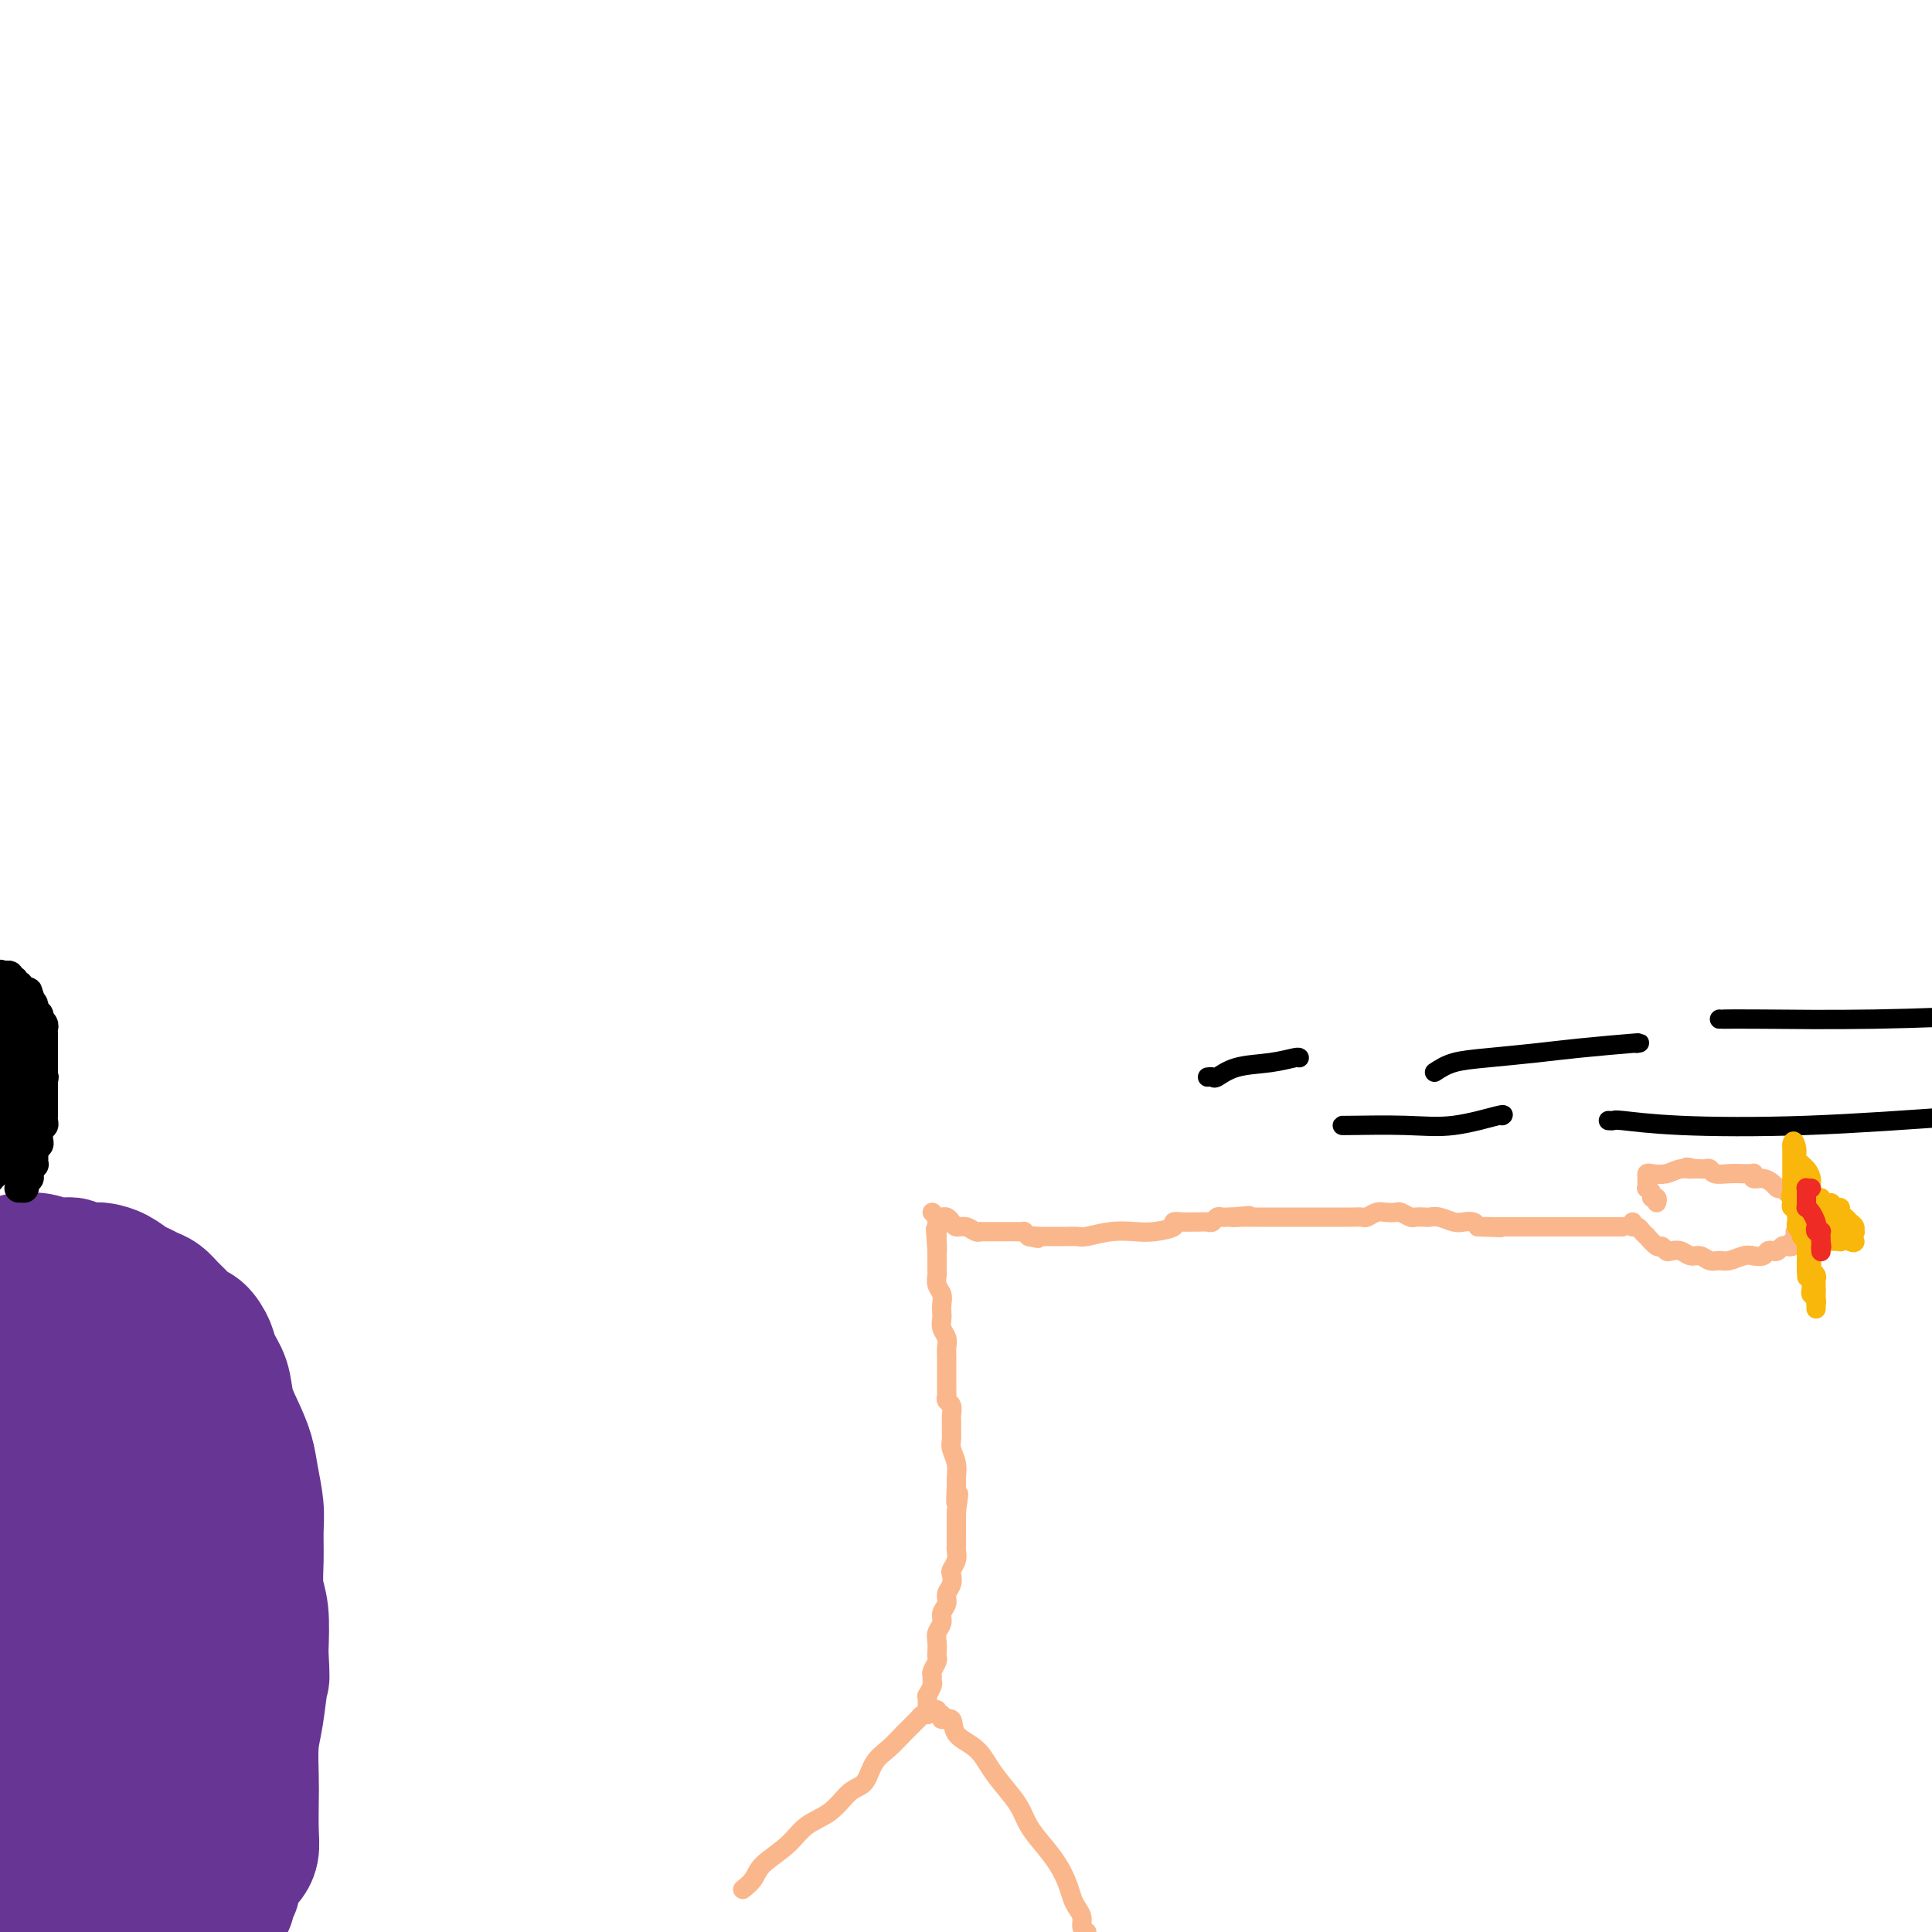 <svg viewBox='0 0 400 400' version='1.1' xmlns='http://www.w3.org/2000/svg' xmlns:xlink='http://www.w3.org/1999/xlink'><g fill='none' stroke='#FBB78C' stroke-width='4' stroke-linecap='round' stroke-linejoin='round'><path d='M192,355c-0.382,-0.042 -0.764,-0.084 -1,0c-0.236,0.084 -0.328,0.296 -1,1c-0.672,0.704 -1.926,1.902 -3,3c-1.074,1.098 -1.969,2.097 -3,3c-1.031,0.903 -2.197,1.710 -3,3c-0.803,1.290 -1.241,3.061 -2,4c-0.759,0.939 -1.839,1.045 -3,2c-1.161,0.955 -2.404,2.759 -4,4c-1.596,1.241 -3.545,1.920 -5,3c-1.455,1.080 -2.415,2.563 -4,4c-1.585,1.437 -3.796,2.828 -5,4c-1.204,1.172 -1.401,2.123 -2,3c-0.599,0.877 -1.600,1.679 -2,2c-0.400,0.321 -0.200,0.160 0,0'/><path d='M194,354c-0.129,0.458 -0.259,0.917 0,1c0.259,0.083 0.905,-0.208 1,0c0.095,0.208 -0.362,0.915 0,1c0.362,0.085 1.541,-0.452 2,0c0.459,0.452 0.196,1.895 1,3c0.804,1.105 2.676,1.873 4,3c1.324,1.127 2.101,2.611 3,4c0.899,1.389 1.921,2.681 3,4c1.079,1.319 2.215,2.663 3,4c0.785,1.337 1.219,2.665 2,4c0.781,1.335 1.911,2.675 3,4c1.089,1.325 2.138,2.634 3,4c0.862,1.366 1.537,2.789 2,4c0.463,1.211 0.715,2.208 1,3c0.285,0.792 0.602,1.377 1,2c0.398,0.623 0.876,1.283 1,2c0.124,0.717 -0.108,1.491 0,2c0.108,0.509 0.554,0.755 1,1'/><path d='M192,353c-0.008,-0.295 -0.016,-0.590 0,-1c0.016,-0.410 0.057,-0.936 0,-1c-0.057,-0.064 -0.212,0.335 0,0c0.212,-0.335 0.793,-1.403 1,-2c0.207,-0.597 0.041,-0.723 0,-1c-0.041,-0.277 0.041,-0.703 0,-1c-0.041,-0.297 -0.207,-0.464 0,-1c0.207,-0.536 0.786,-1.442 1,-2c0.214,-0.558 0.061,-0.768 0,-1c-0.061,-0.232 -0.032,-0.485 0,-1c0.032,-0.515 0.065,-1.293 0,-2c-0.065,-0.707 -0.229,-1.344 0,-2c0.229,-0.656 0.850,-1.330 1,-2c0.150,-0.670 -0.170,-1.335 0,-2c0.170,-0.665 0.829,-1.329 1,-2c0.171,-0.671 -0.147,-1.348 0,-2c0.147,-0.652 0.757,-1.277 1,-2c0.243,-0.723 0.118,-1.542 0,-2c-0.118,-0.458 -0.228,-0.556 0,-1c0.228,-0.444 0.793,-1.235 1,-2c0.207,-0.765 0.055,-1.503 0,-2c-0.055,-0.497 -0.015,-0.752 0,-1c0.015,-0.248 0.004,-0.489 0,-1c-0.004,-0.511 -0.001,-1.291 0,-2c0.001,-0.709 0.000,-1.345 0,-2c-0.000,-0.655 -0.000,-1.327 0,-2'/><path d='M198,313c0.927,-6.481 0.245,-2.685 0,-2c-0.245,0.685 -0.051,-1.742 0,-3c0.051,-1.258 -0.039,-1.348 0,-2c0.039,-0.652 0.207,-1.866 0,-3c-0.207,-1.134 -0.788,-2.187 -1,-3c-0.212,-0.813 -0.056,-1.388 0,-2c0.056,-0.612 0.011,-1.263 0,-2c-0.011,-0.737 0.011,-1.560 0,-2c-0.011,-0.440 -0.056,-0.497 0,-1c0.056,-0.503 0.211,-1.452 0,-2c-0.211,-0.548 -0.789,-0.694 -1,-1c-0.211,-0.306 -0.057,-0.771 0,-1c0.057,-0.229 0.015,-0.221 0,-1c-0.015,-0.779 -0.003,-2.344 0,-3c0.003,-0.656 -0.003,-0.402 0,-1c0.003,-0.598 0.015,-2.048 0,-3c-0.015,-0.952 -0.056,-1.406 0,-2c0.056,-0.594 0.211,-1.328 0,-2c-0.211,-0.672 -0.788,-1.282 -1,-2c-0.212,-0.718 -0.061,-1.543 0,-2c0.061,-0.457 0.030,-0.546 0,-1c-0.030,-0.454 -0.061,-1.273 0,-2c0.061,-0.727 0.212,-1.361 0,-2c-0.212,-0.639 -0.789,-1.283 -1,-2c-0.211,-0.717 -0.057,-1.506 0,-2c0.057,-0.494 0.015,-0.693 0,-1c-0.015,-0.307 -0.004,-0.721 0,-1c0.004,-0.279 0.001,-0.421 0,-1c-0.001,-0.579 -0.000,-1.594 0,-2c0.000,-0.406 0.000,-0.203 0,0'/><path d='M194,259c-0.619,-8.532 -0.166,-2.864 0,-1c0.166,1.864 0.044,-0.078 0,-1c-0.044,-0.922 -0.012,-0.825 0,-1c0.012,-0.175 0.003,-0.621 0,-1c-0.003,-0.379 -0.001,-0.689 0,-1c0.001,-0.311 0.000,-0.622 0,-1c-0.000,-0.378 -0.000,-0.822 0,-1c0.000,-0.178 0.000,-0.089 0,0'/><path d='M193,251c0.447,0.424 0.893,0.848 1,1c0.107,0.152 -0.127,0.031 0,0c0.127,-0.031 0.614,0.029 1,0c0.386,-0.029 0.670,-0.148 1,0c0.330,0.148 0.705,0.561 1,1c0.295,0.439 0.509,0.902 1,1c0.491,0.098 1.259,-0.170 2,0c0.741,0.170 1.455,0.778 2,1c0.545,0.222 0.920,0.060 1,0c0.080,-0.060 -0.135,-0.016 0,0c0.135,0.016 0.621,0.004 1,0c0.379,-0.004 0.650,-0.001 1,0c0.350,0.001 0.777,0.001 1,0c0.223,-0.001 0.241,-0.001 1,0c0.759,0.001 2.259,0.003 3,0c0.741,-0.003 0.724,-0.011 1,0c0.276,0.011 0.843,0.041 1,0c0.157,-0.041 -0.098,-0.155 0,0c0.098,0.155 0.549,0.577 1,1'/><path d='M213,256c3.277,0.774 1.468,0.207 1,0c-0.468,-0.207 0.403,-0.056 1,0c0.597,0.056 0.919,0.015 1,0c0.081,-0.015 -0.079,-0.004 0,0c0.079,0.004 0.398,0.001 1,0c0.602,-0.001 1.488,-0.001 2,0c0.512,0.001 0.648,0.001 1,0c0.352,-0.001 0.918,-0.004 1,0c0.082,0.004 -0.320,0.015 0,0c0.320,-0.015 1.361,-0.056 2,0c0.639,0.056 0.877,0.208 2,0c1.123,-0.208 3.133,-0.778 5,-1c1.867,-0.222 3.592,-0.098 5,0c1.408,0.098 2.500,0.170 4,0c1.500,-0.170 3.409,-0.581 4,-1c0.591,-0.419 -0.136,-0.845 0,-1c0.136,-0.155 1.136,-0.041 2,0c0.864,0.041 1.594,0.007 2,0c0.406,-0.007 0.490,0.012 1,0c0.510,-0.012 1.446,-0.056 2,0c0.554,0.056 0.726,0.211 1,0c0.274,-0.211 0.651,-0.789 1,-1c0.349,-0.211 0.671,-0.057 1,0c0.329,0.057 0.665,0.016 1,0c0.335,-0.016 0.667,-0.008 1,0'/><path d='M255,252c6.688,-0.619 2.407,-0.166 1,0c-1.407,0.166 0.061,0.044 1,0c0.939,-0.044 1.349,-0.012 2,0c0.651,0.012 1.543,0.003 2,0c0.457,-0.003 0.481,-0.001 1,0c0.519,0.001 1.535,0.000 2,0c0.465,-0.000 0.379,-0.000 1,0c0.621,0.000 1.949,0.000 3,0c1.051,-0.000 1.825,-0.000 2,0c0.175,0.000 -0.247,0.000 0,0c0.247,-0.000 1.165,-0.000 2,0c0.835,0.000 1.588,0.000 2,0c0.412,-0.000 0.481,-0.000 1,0c0.519,0.000 1.486,0.001 2,0c0.514,-0.001 0.575,-0.004 1,0c0.425,0.004 1.216,0.015 2,0c0.784,-0.015 1.562,-0.056 2,0c0.438,0.056 0.536,0.210 1,0c0.464,-0.210 1.294,-0.785 2,-1c0.706,-0.215 1.287,-0.072 2,0c0.713,0.072 1.557,0.072 2,0c0.443,-0.072 0.485,-0.215 1,0c0.515,0.215 1.502,0.789 2,1c0.498,0.211 0.507,0.060 1,0c0.493,-0.060 1.469,-0.030 2,0c0.531,0.030 0.618,0.060 1,0c0.382,-0.060 1.058,-0.209 2,0c0.942,0.209 2.149,0.778 3,1c0.851,0.222 1.344,0.098 2,0c0.656,-0.098 1.473,-0.171 2,0c0.527,0.171 0.763,0.585 1,1'/><path d='M306,254c8.286,0.309 3.503,0.083 2,0c-1.503,-0.083 0.276,-0.022 1,0c0.724,0.022 0.392,0.006 1,0c0.608,-0.006 2.156,-0.002 3,0c0.844,0.002 0.984,0.000 1,0c0.016,-0.000 -0.092,-0.000 0,0c0.092,0.000 0.382,0.000 1,0c0.618,-0.000 1.562,-0.000 2,0c0.438,0.000 0.369,0.000 1,0c0.631,-0.000 1.962,-0.000 3,0c1.038,0.000 1.784,0.000 2,0c0.216,-0.000 -0.096,-0.000 0,0c0.096,0.000 0.602,0.000 1,0c0.398,-0.000 0.688,-0.000 1,0c0.312,0.000 0.647,0.000 1,0c0.353,-0.000 0.726,-0.000 1,0c0.274,0.000 0.451,0.000 1,0c0.549,-0.000 1.471,-0.000 2,0c0.529,0.000 0.666,0.000 1,0c0.334,-0.000 0.864,-0.000 1,0c0.136,0.000 -0.124,0.000 0,0c0.124,-0.000 0.631,-0.000 1,0c0.369,0.000 0.599,0.000 1,0c0.401,0.000 0.972,-0.000 1,0c0.028,0.000 -0.486,0.000 -1,0'/><path d='M334,254c4.170,0.000 0.595,-0.000 -1,0c-1.595,0.000 -1.211,0.000 -1,0c0.211,-0.000 0.249,0.000 0,0c-0.249,0.000 -0.785,-0.000 -1,0c-0.215,0.000 -0.107,0.000 0,0'/><path d='M338,253c-0.092,0.444 -0.184,0.887 0,1c0.184,0.113 0.645,-0.106 1,0c0.355,0.106 0.606,0.535 1,1c0.394,0.465 0.932,0.965 1,1c0.068,0.035 -0.333,-0.397 0,0c0.333,0.397 1.402,1.622 2,2c0.598,0.378 0.727,-0.091 1,0c0.273,0.091 0.692,0.741 1,1c0.308,0.259 0.505,0.126 1,0c0.495,-0.126 1.288,-0.244 2,0c0.712,0.244 1.345,0.851 2,1c0.655,0.149 1.334,-0.160 2,0c0.666,0.160 1.319,0.789 2,1c0.681,0.211 1.391,0.005 2,0c0.609,-0.005 1.119,0.191 2,0c0.881,-0.191 2.134,-0.769 3,-1c0.866,-0.231 1.345,-0.113 2,0c0.655,0.113 1.485,0.223 2,0c0.515,-0.223 0.715,-0.778 1,-1c0.285,-0.222 0.655,-0.111 1,0c0.345,0.111 0.666,0.222 1,0c0.334,-0.222 0.682,-0.777 1,-1c0.318,-0.223 0.607,-0.115 1,0c0.393,0.115 0.889,0.237 1,0c0.111,-0.237 -0.162,-0.833 0,-1c0.162,-0.167 0.761,0.095 1,0c0.239,-0.095 0.120,-0.548 0,-1'/><path d='M372,256c2.780,-1.008 0.731,-1.029 0,-1c-0.731,0.029 -0.142,0.109 0,0c0.142,-0.109 -0.162,-0.407 0,-1c0.162,-0.593 0.789,-1.482 1,-2c0.211,-0.518 0.005,-0.665 0,-1c-0.005,-0.335 0.191,-0.859 0,-1c-0.191,-0.141 -0.768,0.102 -1,0c-0.232,-0.102 -0.119,-0.548 0,-1c0.119,-0.452 0.243,-0.909 0,-1c-0.243,-0.091 -0.853,0.186 -1,0c-0.147,-0.186 0.168,-0.834 0,-1c-0.168,-0.166 -0.818,0.149 -1,0c-0.182,-0.149 0.103,-0.762 0,-1c-0.103,-0.238 -0.595,-0.101 -1,0c-0.405,0.101 -0.721,0.167 -1,0c-0.279,-0.167 -0.519,-0.567 -1,-1c-0.481,-0.433 -1.204,-0.901 -2,-1c-0.796,-0.099 -1.665,0.170 -2,0c-0.335,-0.170 -0.137,-0.778 0,-1c0.137,-0.222 0.212,-0.059 0,0c-0.212,0.059 -0.711,0.012 -1,0c-0.289,-0.012 -0.368,0.011 -1,0c-0.632,-0.011 -1.819,-0.055 -3,0c-1.181,0.055 -2.358,0.211 -3,0c-0.642,-0.211 -0.749,-0.789 -1,-1c-0.251,-0.211 -0.644,-0.057 -1,0c-0.356,0.057 -0.673,0.016 -1,0c-0.327,-0.016 -0.663,-0.008 -1,0'/><path d='M351,242c-3.081,-0.757 -1.285,-0.151 -1,0c0.285,0.151 -0.943,-0.153 -2,0c-1.057,0.153 -1.944,0.762 -3,1c-1.056,0.238 -2.283,0.106 -3,0c-0.717,-0.106 -0.925,-0.187 -1,0c-0.075,0.187 -0.016,0.641 0,1c0.016,0.359 -0.011,0.622 0,1c0.011,0.378 0.059,0.871 0,1c-0.059,0.129 -0.226,-0.105 0,0c0.226,0.105 0.845,0.550 1,1c0.155,0.450 -0.154,0.904 0,1c0.154,0.096 0.772,-0.166 1,0c0.228,0.166 0.065,0.762 0,1c-0.065,0.238 -0.033,0.119 0,0'/></g>
<g fill='none' stroke='#000000' stroke-width='4' stroke-linecap='round' stroke-linejoin='round'><path d='M250,223c0.384,-0.055 0.768,-0.109 1,0c0.232,0.109 0.311,0.383 1,0c0.689,-0.383 1.989,-1.423 4,-2c2.011,-0.577 4.735,-0.691 7,-1c2.265,-0.309 4.071,-0.814 5,-1c0.929,-0.186 0.980,-0.053 1,0c0.020,0.053 0.010,0.027 0,0'/><path d='M278,233c-0.168,0.016 -0.336,0.032 2,0c2.336,-0.032 7.176,-0.114 11,0c3.824,0.114 6.633,0.422 10,0c3.367,-0.422 7.291,-1.575 9,-2c1.709,-0.425 1.203,-0.121 1,0c-0.203,0.121 -0.101,0.061 0,0'/><path d='M297,222c1.151,-0.756 2.303,-1.513 4,-2c1.697,-0.487 3.940,-0.705 7,-1c3.060,-0.295 6.939,-0.667 10,-1c3.061,-0.333 5.305,-0.625 9,-1c3.695,-0.375 8.841,-0.832 11,-1c2.159,-0.168 1.331,-0.048 1,0c-0.331,0.048 -0.166,0.024 0,0'/><path d='M333,232c0.405,0.027 0.810,0.054 1,0c0.190,-0.054 0.164,-0.190 2,0c1.836,0.190 5.533,0.705 12,1c6.467,0.295 15.705,0.370 26,0c10.295,-0.370 21.648,-1.185 33,-2'/><path d='M356,211c0.030,0.006 0.060,0.012 1,0c0.940,-0.012 2.792,-0.042 8,0c5.208,0.042 13.774,0.155 23,0c9.226,-0.155 19.113,-0.577 29,-1'/></g>
<g fill='none' stroke='#F9B70B' stroke-width='4' stroke-linecap='round' stroke-linejoin='round'><path d='M373,246c-0.113,0.024 -0.226,0.048 0,0c0.226,-0.048 0.793,-0.167 1,0c0.207,0.167 0.056,0.622 0,1c-0.056,0.378 -0.015,0.679 0,1c0.015,0.321 0.004,0.662 0,1c-0.004,0.338 -0.001,0.673 0,1c0.001,0.327 0.000,0.647 0,1c-0.000,0.353 -0.000,0.739 0,1c0.000,0.261 0.000,0.399 0,1c-0.000,0.601 -0.000,1.666 0,2c0.000,0.334 0.000,-0.064 0,0c-0.000,0.064 -0.000,0.591 0,1c0.000,0.409 0.000,0.701 0,1c-0.000,0.299 -0.000,0.605 0,1c0.000,0.395 0.000,0.879 0,1c-0.000,0.121 -0.000,-0.122 0,0c0.000,0.122 0.000,0.607 0,1c-0.000,0.393 -0.000,0.693 0,1c0.000,0.307 0.000,0.621 0,1c-0.000,0.379 -0.000,0.823 0,1c0.000,0.177 0.000,0.089 0,0'/><path d='M374,263c0.155,2.678 0.042,0.872 0,0c-0.042,-0.872 -0.011,-0.811 0,-1c0.011,-0.189 0.004,-0.628 0,-1c-0.004,-0.372 -0.005,-0.677 0,-1c0.005,-0.323 0.015,-0.665 0,-1c-0.015,-0.335 -0.056,-0.663 0,-1c0.056,-0.337 0.207,-0.682 0,-1c-0.207,-0.318 -0.774,-0.610 -1,-1c-0.226,-0.390 -0.113,-0.878 0,-1c0.113,-0.122 0.227,0.122 0,0c-0.227,-0.122 -0.793,-0.611 -1,-1c-0.207,-0.389 -0.054,-0.679 0,-1c0.054,-0.321 0.011,-0.674 0,-1c-0.011,-0.326 0.011,-0.626 0,-1c-0.011,-0.374 -0.054,-0.822 0,-1c0.054,-0.178 0.207,-0.086 0,0c-0.207,0.086 -0.773,0.168 -1,0c-0.227,-0.168 -0.113,-0.584 0,-1'/><path d='M371,249c-0.464,-2.349 -0.124,-1.221 0,-1c0.124,0.221 0.033,-0.465 0,-1c-0.033,-0.535 -0.009,-0.920 0,-1c0.009,-0.080 0.002,0.147 0,0c-0.002,-0.147 -0.001,-0.666 0,-1c0.001,-0.334 0.000,-0.484 0,-1c-0.000,-0.516 -0.000,-1.399 0,-2c0.000,-0.601 0.000,-0.921 0,-1c-0.000,-0.079 -0.000,0.084 0,0c0.000,-0.084 0.000,-0.415 0,-1c-0.000,-0.585 -0.000,-1.425 0,-2c0.000,-0.575 0.000,-0.886 0,-1c-0.000,-0.114 -0.000,-0.033 0,0c0.000,0.033 0.000,0.016 0,0'/><path d='M371,237c0.255,-1.727 0.891,-0.043 1,1c0.109,1.043 -0.311,1.447 0,2c0.311,0.553 1.351,1.257 2,2c0.649,0.743 0.906,1.526 1,2c0.094,0.474 0.024,0.639 0,1c-0.024,0.361 -0.003,0.920 0,1c0.003,0.080 -0.013,-0.317 0,0c0.013,0.317 0.055,1.349 0,2c-0.055,0.651 -0.208,0.920 0,1c0.208,0.080 0.777,-0.030 1,0c0.223,0.030 0.098,0.200 0,0c-0.098,-0.200 -0.171,-0.772 0,-1c0.171,-0.228 0.585,-0.114 1,0'/><path d='M377,248c1.338,1.864 1.682,1.024 2,1c0.318,-0.024 0.610,0.767 1,1c0.390,0.233 0.879,-0.092 1,0c0.121,0.092 -0.126,0.603 0,1c0.126,0.397 0.623,0.681 1,1c0.377,0.319 0.633,0.673 1,1c0.367,0.327 0.845,0.627 1,1c0.155,0.373 -0.014,0.818 0,1c0.014,0.182 0.210,0.100 0,0c-0.210,-0.100 -0.827,-0.219 -1,0c-0.173,0.219 0.098,0.777 0,1c-0.098,0.223 -0.565,0.112 -1,0c-0.435,-0.112 -0.837,-0.226 -1,0c-0.163,0.226 -0.085,0.793 0,1c0.085,0.207 0.177,0.053 0,0c-0.177,-0.053 -0.625,-0.004 -1,0c-0.375,0.004 -0.678,-0.037 -1,0c-0.322,0.037 -0.663,0.154 -1,0c-0.337,-0.154 -0.668,-0.577 -1,-1'/><path d='M377,256c-1.144,0.086 -0.503,-0.698 0,-1c0.503,-0.302 0.868,-0.123 1,0c0.132,0.123 0.033,0.191 0,0c-0.033,-0.191 0.002,-0.640 0,-1c-0.002,-0.360 -0.041,-0.631 0,-1c0.041,-0.369 0.160,-0.837 0,-1c-0.160,-0.163 -0.600,-0.020 -1,0c-0.400,0.020 -0.760,-0.083 -1,0c-0.240,0.083 -0.360,0.351 0,1c0.360,0.649 1.200,1.679 2,2c0.800,0.321 1.562,-0.067 2,0c0.438,0.067 0.554,0.591 1,1c0.446,0.409 1.223,0.705 2,1'/><path d='M383,257c1.030,0.587 1.105,0.053 1,0c-0.105,-0.053 -0.391,0.375 -1,0c-0.609,-0.375 -1.540,-1.551 -2,-2c-0.460,-0.449 -0.449,-0.169 -1,0c-0.551,0.169 -1.664,0.228 -2,0c-0.336,-0.228 0.106,-0.741 0,-1c-0.106,-0.259 -0.759,-0.262 -1,0c-0.241,0.262 -0.069,0.789 0,1c0.069,0.211 0.034,0.105 0,0'/><path d='M377,255c-1.156,-0.110 -1.046,0.615 -1,1c0.046,0.385 0.026,0.431 0,1c-0.026,0.569 -0.060,1.663 0,2c0.060,0.337 0.212,-0.082 0,0c-0.212,0.082 -0.789,0.666 -1,1c-0.211,0.334 -0.057,0.417 0,1c0.057,0.583 0.015,1.666 0,2c-0.015,0.334 -0.005,-0.079 0,0c0.005,0.079 0.005,0.651 0,1c-0.005,0.349 -0.015,0.476 0,1c0.015,0.524 0.057,1.446 0,2c-0.057,0.554 -0.211,0.742 0,1c0.211,0.258 0.789,0.588 1,1c0.211,0.412 0.057,0.906 0,1c-0.057,0.094 -0.015,-0.214 0,0c0.015,0.214 0.004,0.948 0,1c-0.004,0.052 -0.001,-0.577 0,-1c0.001,-0.423 0.000,-0.639 0,-1c-0.000,-0.361 -0.000,-0.866 0,-1c0.000,-0.134 0.000,0.105 0,0c-0.000,-0.105 -0.000,-0.552 0,-1'/><path d='M376,267c0.004,-0.642 0.015,-0.745 0,-1c-0.015,-0.255 -0.057,-0.660 0,-1c0.057,-0.340 0.211,-0.616 0,-1c-0.211,-0.384 -0.789,-0.876 -1,-1c-0.211,-0.124 -0.057,0.120 0,0c0.057,-0.120 0.015,-0.606 0,-1c-0.015,-0.394 -0.004,-0.697 0,-1c0.004,-0.303 0.001,-0.606 0,-1c-0.001,-0.394 -0.000,-0.879 0,-1c0.000,-0.121 0.000,0.121 0,0c-0.000,-0.121 0.000,-0.606 0,-1c-0.000,-0.394 -0.000,-0.697 0,-1c0.000,-0.303 0.001,-0.605 0,-1c-0.001,-0.395 -0.004,-0.883 0,-1c0.004,-0.117 0.015,0.138 0,0c-0.015,-0.138 -0.057,-0.667 0,-1c0.057,-0.333 0.211,-0.469 0,-1c-0.211,-0.531 -0.788,-1.456 -1,-2c-0.212,-0.544 -0.061,-0.705 0,-1c0.061,-0.295 0.030,-0.723 0,-1c-0.030,-0.277 -0.060,-0.404 0,-1c0.060,-0.596 0.209,-1.663 0,-2c-0.209,-0.337 -0.778,0.054 -1,0c-0.222,-0.054 -0.098,-0.553 0,-1c0.098,-0.447 0.171,-0.842 0,-1c-0.171,-0.158 -0.585,-0.079 -1,0'/><path d='M372,244c-0.622,-3.800 -0.178,-1.800 0,-1c0.178,0.800 0.089,0.400 0,0'/></g>
<g fill='none' stroke='#EE2B24' stroke-width='4' stroke-linecap='round' stroke-linejoin='round'><path d='M375,246c-0.423,0.024 -0.845,0.048 -1,0c-0.155,-0.048 -0.041,-0.167 0,0c0.041,0.167 0.010,0.618 0,1c-0.010,0.382 0.000,0.693 0,1c-0.000,0.307 -0.010,0.611 0,1c0.010,0.389 0.042,0.863 0,1c-0.042,0.137 -0.156,-0.065 0,0c0.156,0.065 0.581,0.396 1,1c0.419,0.604 0.830,1.482 1,2c0.170,0.518 0.098,0.678 0,1c-0.098,0.322 -0.222,0.807 0,1c0.222,0.193 0.792,0.093 1,0c0.208,-0.093 0.056,-0.179 0,0c-0.056,0.179 -0.016,0.623 0,1c0.016,0.377 0.008,0.689 0,1'/><path d='M377,257c0.310,1.869 0.083,1.042 0,1c-0.083,-0.042 -0.024,0.702 0,1c0.024,0.298 0.012,0.149 0,0'/></g>
<g fill='none' stroke='#673594' stroke-width='28' stroke-linecap='round' stroke-linejoin='round'><path d='M4,261c1.396,-0.111 2.792,-0.222 4,0c1.208,0.222 2.229,0.778 3,1c0.771,0.222 1.294,0.112 2,0c0.706,-0.112 1.595,-0.224 2,0c0.405,0.224 0.325,0.785 1,1c0.675,0.215 2.106,0.085 3,0c0.894,-0.085 1.251,-0.125 2,0c0.749,0.125 1.891,0.414 3,1c1.109,0.586 2.184,1.470 3,2c0.816,0.530 1.373,0.708 2,1c0.627,0.292 1.323,0.698 2,1c0.677,0.302 1.336,0.499 2,1c0.664,0.501 1.334,1.306 2,2c0.666,0.694 1.329,1.276 2,2c0.671,0.724 1.350,1.588 2,2c0.650,0.412 1.273,0.370 2,1c0.727,0.630 1.560,1.931 2,3c0.440,1.069 0.489,1.905 1,3c0.511,1.095 1.485,2.447 2,4c0.515,1.553 0.573,3.307 1,5c0.427,1.693 1.225,3.326 2,5c0.775,1.674 1.529,3.391 2,5c0.471,1.609 0.661,3.112 1,5c0.339,1.888 0.827,4.161 1,6c0.173,1.839 0.033,3.244 0,5c-0.033,1.756 0.043,3.862 0,6c-0.043,2.138 -0.204,4.306 0,6c0.204,1.694 0.773,2.912 1,5c0.227,2.088 0.114,5.044 0,8'/><path d='M54,342c0.354,6.575 0.238,5.011 0,6c-0.238,0.989 -0.600,4.529 -1,7c-0.400,2.471 -0.838,3.873 -1,6c-0.162,2.127 -0.047,4.980 0,7c0.047,2.020 0.025,3.208 0,5c-0.025,1.792 -0.053,4.190 0,6c0.053,1.810 0.186,3.034 0,4c-0.186,0.966 -0.690,1.674 -1,2c-0.310,0.326 -0.427,0.269 -1,1c-0.573,0.731 -1.604,2.252 -2,3c-0.396,0.748 -0.159,0.725 0,1c0.159,0.275 0.239,0.848 0,1c-0.239,0.152 -0.798,-0.116 -1,0c-0.202,0.116 -0.047,0.617 0,1c0.047,0.383 -0.015,0.647 0,1c0.015,0.353 0.107,0.796 0,1c-0.107,0.204 -0.413,0.170 -1,1c-0.587,0.830 -1.453,2.523 -2,4c-0.547,1.477 -0.773,2.739 -1,4'/><path d='M40,396c0.227,0.783 0.455,1.566 0,0c-0.455,-1.566 -1.592,-5.480 -3,-10c-1.408,-4.520 -3.086,-9.645 -5,-15c-1.914,-5.355 -4.064,-10.939 -6,-16c-1.936,-5.061 -3.660,-9.597 -5,-14c-1.340,-4.403 -2.297,-8.671 -3,-12c-0.703,-3.329 -1.152,-5.717 -1,-7c0.152,-1.283 0.904,-1.461 1,-2c0.096,-0.539 -0.464,-1.437 0,0c0.464,1.437 1.950,5.211 3,9c1.050,3.789 1.662,7.592 2,12c0.338,4.408 0.401,9.420 0,14c-0.401,4.580 -1.268,8.726 -2,13c-0.732,4.274 -1.331,8.675 -2,12c-0.669,3.325 -1.409,5.576 -2,7c-0.591,1.424 -1.032,2.023 -1,2c0.032,-0.023 0.539,-0.667 1,-1c0.461,-0.333 0.877,-0.355 1,-2c0.123,-1.645 -0.048,-4.914 0,-9c0.048,-4.086 0.314,-8.991 0,-14c-0.314,-5.009 -1.209,-10.123 -2,-15c-0.791,-4.877 -1.477,-9.517 -2,-14c-0.523,-4.483 -0.882,-8.810 -1,-12c-0.118,-3.190 0.007,-5.243 0,-6c-0.007,-0.757 -0.145,-0.216 0,0c0.145,0.216 0.572,0.108 1,0'/><path d='M14,316c-0.613,-11.125 -0.645,-3.436 0,1c0.645,4.436 1.966,5.620 3,9c1.034,3.380 1.782,8.954 2,14c0.218,5.046 -0.093,9.562 0,14c0.093,4.438 0.589,8.797 1,13c0.411,4.203 0.735,8.249 1,11c0.265,2.751 0.470,4.208 1,5c0.530,0.792 1.385,0.921 2,1c0.615,0.079 0.989,0.109 1,0c0.011,-0.109 -0.340,-0.357 0,-1c0.340,-0.643 1.373,-1.682 2,-5c0.627,-3.318 0.848,-8.917 1,-14c0.152,-5.083 0.234,-9.652 0,-15c-0.234,-5.348 -0.785,-11.475 -2,-18c-1.215,-6.525 -3.095,-13.447 -5,-19c-1.905,-5.553 -3.834,-9.738 -6,-14c-2.166,-4.262 -4.567,-8.600 -6,-11c-1.433,-2.400 -1.898,-2.862 -2,-3c-0.102,-0.138 0.158,0.048 0,0c-0.158,-0.048 -0.735,-0.329 0,1c0.735,1.329 2.783,4.269 4,8c1.217,3.731 1.605,8.254 2,13c0.395,4.746 0.799,9.717 1,15c0.201,5.283 0.200,10.880 0,16c-0.200,5.120 -0.600,9.763 -1,14c-0.400,4.237 -0.802,8.066 -1,11c-0.198,2.934 -0.194,4.971 0,6c0.194,1.029 0.578,1.049 1,1c0.422,-0.049 0.883,-0.167 1,0c0.117,0.167 -0.109,0.619 0,0c0.109,-0.619 0.555,-2.310 1,-4'/><path d='M15,365c0.546,-2.423 0.412,-6.981 0,-12c-0.412,-5.019 -1.103,-10.500 -2,-16c-0.897,-5.500 -1.999,-11.020 -3,-16c-1.001,-4.980 -1.900,-9.420 -3,-14c-1.100,-4.580 -2.401,-9.300 -3,-13c-0.599,-3.700 -0.497,-6.380 -1,-8c-0.503,-1.620 -1.609,-2.178 -2,-2c-0.391,0.178 -0.065,1.093 0,1c0.065,-0.093 -0.131,-1.195 1,1c1.131,2.195 3.589,7.686 5,14c1.411,6.314 1.775,13.451 2,20c0.225,6.549 0.312,12.510 0,19c-0.312,6.490 -1.022,13.509 -2,20c-0.978,6.491 -2.223,12.454 -3,17c-0.777,4.546 -1.087,7.675 -1,11c0.087,3.325 0.572,6.847 1,8c0.428,1.153 0.798,-0.062 1,-1c0.202,-0.938 0.236,-1.600 0,-4c-0.236,-2.400 -0.743,-6.538 -1,-11c-0.257,-4.462 -0.265,-9.249 0,-14c0.265,-4.751 0.804,-9.467 1,-14c0.196,-4.533 0.049,-8.885 0,-13c-0.049,-4.115 -0.001,-7.995 0,-11c0.001,-3.005 -0.045,-5.136 0,-6c0.045,-0.864 0.181,-0.461 0,-1c-0.181,-0.539 -0.677,-2.021 0,0c0.677,2.021 2.528,7.544 4,14c1.472,6.456 2.563,13.845 3,21c0.437,7.155 0.218,14.078 0,21'/><path d='M12,376c-0.222,7.222 -0.778,14.778 -1,21c-0.222,6.222 -0.111,11.111 0,16'/><path d='M20,398c-0.281,1.332 -0.562,2.663 0,0c0.562,-2.663 1.968,-9.322 3,-16c1.032,-6.678 1.692,-13.377 2,-20c0.308,-6.623 0.265,-13.172 1,-20c0.735,-6.828 2.249,-13.935 3,-20c0.751,-6.065 0.737,-11.090 0,-15c-0.737,-3.910 -2.199,-6.707 -3,-8c-0.801,-1.293 -0.941,-1.084 -1,-1c-0.059,0.084 -0.037,0.042 0,0c0.037,-0.042 0.089,-0.084 0,0c-0.089,0.084 -0.318,0.296 0,2c0.318,1.704 1.184,4.901 2,8c0.816,3.099 1.581,6.100 2,9c0.419,2.900 0.491,5.697 1,8c0.509,2.303 1.456,4.110 2,6c0.544,1.890 0.687,3.861 1,5c0.313,1.139 0.797,1.446 1,1c0.203,-0.446 0.127,-1.644 0,-4c-0.127,-2.356 -0.304,-5.871 -1,-9c-0.696,-3.129 -1.911,-5.871 -3,-9c-1.089,-3.129 -2.054,-6.644 -3,-10c-0.946,-3.356 -1.875,-6.555 -3,-9c-1.125,-2.445 -2.445,-4.138 -4,-6c-1.555,-1.862 -3.343,-3.893 -4,-5c-0.657,-1.107 -0.181,-1.291 0,-1c0.181,0.291 0.069,1.057 0,1c-0.069,-0.057 -0.096,-0.939 0,0c0.096,0.939 0.313,3.697 1,6c0.687,2.303 1.843,4.152 3,6'/><path d='M20,297c1.178,2.889 2.122,4.110 3,5c0.878,0.890 1.689,1.449 2,1c0.311,-0.449 0.121,-1.907 0,-3c-0.121,-1.093 -0.173,-1.820 -1,-3c-0.827,-1.180 -2.428,-2.811 -3,-4c-0.572,-1.189 -0.116,-1.935 -1,-3c-0.884,-1.065 -3.110,-2.447 -4,-3c-0.890,-0.553 -0.445,-0.276 0,0'/></g>
<g fill='none' stroke='#000000' stroke-width='6' stroke-linecap='round' stroke-linejoin='round'><path d='M4,246c-0.083,0.000 -0.167,0.000 0,0c0.167,0.000 0.583,0.000 1,0'/><path d='M5,246c0.171,-0.162 0.099,-0.568 0,-1c-0.099,-0.432 -0.224,-0.890 0,-1c0.224,-0.110 0.796,0.128 1,0c0.204,-0.128 0.041,-0.622 0,-1c-0.041,-0.378 0.042,-0.641 0,-1c-0.042,-0.359 -0.207,-0.813 0,-1c0.207,-0.187 0.788,-0.106 1,0c0.212,0.106 0.057,0.235 0,0c-0.057,-0.235 -0.015,-0.836 0,-1c0.015,-0.164 0.004,0.110 0,0c-0.004,-0.110 -0.001,-0.603 0,-1c0.001,-0.397 0.001,-0.699 0,-1'/><path d='M7,238c0.249,-1.477 -0.129,-1.169 0,-1c0.129,0.169 0.766,0.199 1,0c0.234,-0.199 0.067,-0.627 0,-1c-0.067,-0.373 -0.032,-0.691 0,-1c0.032,-0.309 0.061,-0.607 0,-1c-0.061,-0.393 -0.213,-0.879 0,-1c0.213,-0.121 0.789,0.122 1,0c0.211,-0.122 0.057,-0.611 0,-1c-0.057,-0.389 -0.015,-0.678 0,-1c0.015,-0.322 0.004,-0.678 0,-1c-0.004,-0.322 -0.001,-0.611 0,-1c0.001,-0.389 0.000,-0.878 0,-1c-0.000,-0.122 -0.000,0.122 0,0c0.000,-0.122 0.000,-0.610 0,-1c-0.000,-0.390 -0.000,-0.682 0,-1c0.000,-0.318 0.000,-0.662 0,-1c-0.000,-0.338 -0.000,-0.669 0,-1'/><path d='M9,224c0.309,-2.118 0.083,-0.413 0,0c-0.083,0.413 -0.022,-0.468 0,-1c0.022,-0.532 0.006,-0.716 0,-1c-0.006,-0.284 -0.002,-0.667 0,-1c0.002,-0.333 0.000,-0.614 0,-1c-0.000,-0.386 -0.000,-0.877 0,-1c0.000,-0.123 0.000,0.121 0,0c-0.000,-0.121 -0.000,-0.606 0,-1c0.000,-0.394 0.000,-0.697 0,-1c-0.000,-0.303 -0.000,-0.606 0,-1c0.000,-0.394 0.001,-0.879 0,-1c-0.001,-0.121 -0.004,0.121 0,0c0.004,-0.121 0.015,-0.606 0,-1c-0.015,-0.394 -0.056,-0.698 0,-1c0.056,-0.302 0.207,-0.602 0,-1c-0.207,-0.398 -0.773,-0.895 -1,-1c-0.227,-0.105 -0.113,0.183 0,0c0.113,-0.183 0.227,-0.837 0,-1c-0.227,-0.163 -0.796,0.163 -1,0c-0.204,-0.163 -0.044,-0.817 0,-1c0.044,-0.183 -0.026,0.105 0,0c0.026,-0.105 0.150,-0.601 0,-1c-0.150,-0.399 -0.575,-0.699 -1,-1'/><path d='M6,207c-0.476,-2.874 -0.165,-1.559 0,-1c0.165,0.559 0.184,0.361 0,0c-0.184,-0.361 -0.570,-0.885 -1,-1c-0.430,-0.115 -0.904,0.181 -1,0c-0.096,-0.181 0.185,-0.837 0,-1c-0.185,-0.163 -0.837,0.166 -1,0c-0.163,-0.166 0.162,-0.828 0,-1c-0.162,-0.172 -0.813,0.147 -1,0c-0.187,-0.147 0.089,-0.760 0,-1c-0.089,-0.240 -0.543,-0.106 -1,0c-0.457,0.106 -0.916,0.183 -1,0c-0.084,-0.183 0.208,-0.626 0,0c-0.208,0.626 -0.917,2.322 -1,4c-0.083,1.678 0.458,3.339 1,5'/><path d='M0,211c0.099,2.185 1.347,3.646 2,5c0.653,1.354 0.711,2.601 1,4c0.289,1.399 0.810,2.949 1,4c0.190,1.051 0.051,1.605 0,2c-0.051,0.395 -0.013,0.633 0,1c0.013,0.367 -0.000,0.862 0,1c0.000,0.138 0.014,-0.080 0,0c-0.014,0.080 -0.056,0.459 0,1c0.056,0.541 0.211,1.245 0,2c-0.211,0.755 -0.789,1.560 -1,2c-0.211,0.440 -0.057,0.514 0,1c0.057,0.486 0.015,1.383 0,2c-0.015,0.617 -0.003,0.954 0,1c0.003,0.046 -0.002,-0.199 0,0c0.002,0.199 0.013,0.844 0,1c-0.013,0.156 -0.049,-0.176 0,0c0.049,0.176 0.182,0.859 0,1c-0.182,0.141 -0.678,-0.261 -1,0c-0.322,0.261 -0.471,1.186 -1,2c-0.529,0.814 -1.437,1.518 -2,2c-0.563,0.482 -0.782,0.741 -1,1'/><path d='M-1,233c-0.112,-0.018 -0.223,-0.036 0,0c0.223,0.036 0.782,0.127 1,0c0.218,-0.127 0.097,-0.472 0,-1c-0.097,-0.528 -0.170,-1.241 0,-2c0.170,-0.759 0.581,-1.565 1,-2c0.419,-0.435 0.844,-0.498 1,-1c0.156,-0.502 0.042,-1.444 0,-2c-0.042,-0.556 -0.011,-0.726 0,-1c0.011,-0.274 0.004,-0.650 0,-1c-0.004,-0.350 -0.004,-0.672 0,-1c0.004,-0.328 0.011,-0.662 0,-1c-0.011,-0.338 -0.042,-0.682 0,-1c0.042,-0.318 0.156,-0.611 0,-1c-0.156,-0.389 -0.581,-0.874 -1,-1c-0.419,-0.126 -0.830,0.107 -1,0c-0.170,-0.107 -0.098,-0.554 0,-1c0.098,-0.446 0.222,-0.892 0,-1c-0.222,-0.108 -0.792,0.121 -1,0c-0.208,-0.121 -0.056,-0.592 0,-1c0.056,-0.408 0.015,-0.753 0,-1c-0.015,-0.247 -0.004,-0.395 0,-1c0.004,-0.605 0.001,-1.668 0,-2c-0.001,-0.332 -0.000,0.066 0,0c0.000,-0.066 0.000,-0.595 0,-1c-0.000,-0.405 -0.000,-0.687 0,-1c0.000,-0.313 0.000,-0.656 0,-1'/><path d='M-1,208c-0.494,-2.678 -0.231,0.128 0,1c0.231,0.872 0.428,-0.189 1,0c0.572,0.189 1.517,1.629 2,3c0.483,1.371 0.504,2.671 1,4c0.496,1.329 1.469,2.685 2,4c0.531,1.315 0.622,2.590 1,4c0.378,1.410 1.043,2.956 1,4c-0.043,1.044 -0.796,1.586 -1,2c-0.204,0.414 0.139,0.699 0,1c-0.139,0.301 -0.759,0.619 -1,1c-0.241,0.381 -0.102,0.824 0,1c0.102,0.176 0.168,0.085 0,0c-0.168,-0.085 -0.570,-0.164 -1,0c-0.430,0.164 -0.890,0.569 -1,1c-0.110,0.431 0.128,0.886 0,1c-0.128,0.114 -0.622,-0.114 -1,0c-0.378,0.114 -0.640,0.569 -1,1c-0.360,0.431 -0.817,0.837 -1,1c-0.183,0.163 -0.091,0.081 0,0'/><path d='M0,237c-1.036,2.048 -0.125,2.667 0,3c0.125,0.333 -0.536,0.381 -1,1c-0.464,0.619 -0.732,1.810 -1,3'/><path d='M-1,211c-0.006,-0.032 -0.012,-0.064 0,0c0.012,0.064 0.041,0.225 0,0c-0.041,-0.225 -0.152,-0.834 0,-1c0.152,-0.166 0.566,0.112 1,0c0.434,-0.112 0.887,-0.615 1,-1c0.113,-0.385 -0.113,-0.652 0,-1c0.113,-0.348 0.567,-0.778 1,-1c0.433,-0.222 0.846,-0.237 1,0c0.154,0.237 0.048,0.727 0,1c-0.048,0.273 -0.037,0.328 0,1c0.037,0.672 0.101,1.959 0,3c-0.101,1.041 -0.366,1.835 0,3c0.366,1.165 1.363,2.701 2,4c0.637,1.299 0.914,2.361 1,3c0.086,0.639 -0.019,0.856 0,1c0.019,0.144 0.162,0.214 0,1c-0.162,0.786 -0.630,2.289 -1,3c-0.370,0.711 -0.642,0.631 -1,1c-0.358,0.369 -0.804,1.185 -1,2c-0.196,0.815 -0.144,1.627 0,2c0.144,0.373 0.379,0.306 0,1c-0.379,0.694 -1.371,2.148 -2,3c-0.629,0.852 -0.894,1.100 -1,1c-0.106,-0.100 -0.053,-0.550 0,-1'/><path d='M0,236c-0.744,2.268 0.395,0.937 1,0c0.605,-0.937 0.678,-1.479 1,-3c0.322,-1.521 0.895,-4.020 1,-6c0.105,-1.980 -0.259,-3.442 0,-5c0.259,-1.558 1.141,-3.214 2,-5c0.859,-1.786 1.695,-3.704 2,-5c0.305,-1.296 0.080,-1.971 0,-2c-0.080,-0.029 -0.014,0.588 0,1c0.014,0.412 -0.023,0.618 0,1c0.023,0.382 0.108,0.941 0,2c-0.108,1.059 -0.407,2.618 -1,4c-0.593,1.382 -1.480,2.587 -2,4c-0.520,1.413 -0.674,3.032 -1,5c-0.326,1.968 -0.823,4.283 -1,6c-0.177,1.717 -0.033,2.834 0,4c0.033,1.166 -0.044,2.381 0,3c0.044,0.619 0.208,0.643 0,1c-0.208,0.357 -0.788,1.048 -1,1c-0.212,-0.048 -0.057,-0.833 0,-1c0.057,-0.167 0.015,0.285 0,0c-0.015,-0.285 -0.004,-1.308 0,-2c0.004,-0.692 0.001,-1.055 0,-2c-0.001,-0.945 -0.001,-2.473 0,-4'/></g>
</svg>
